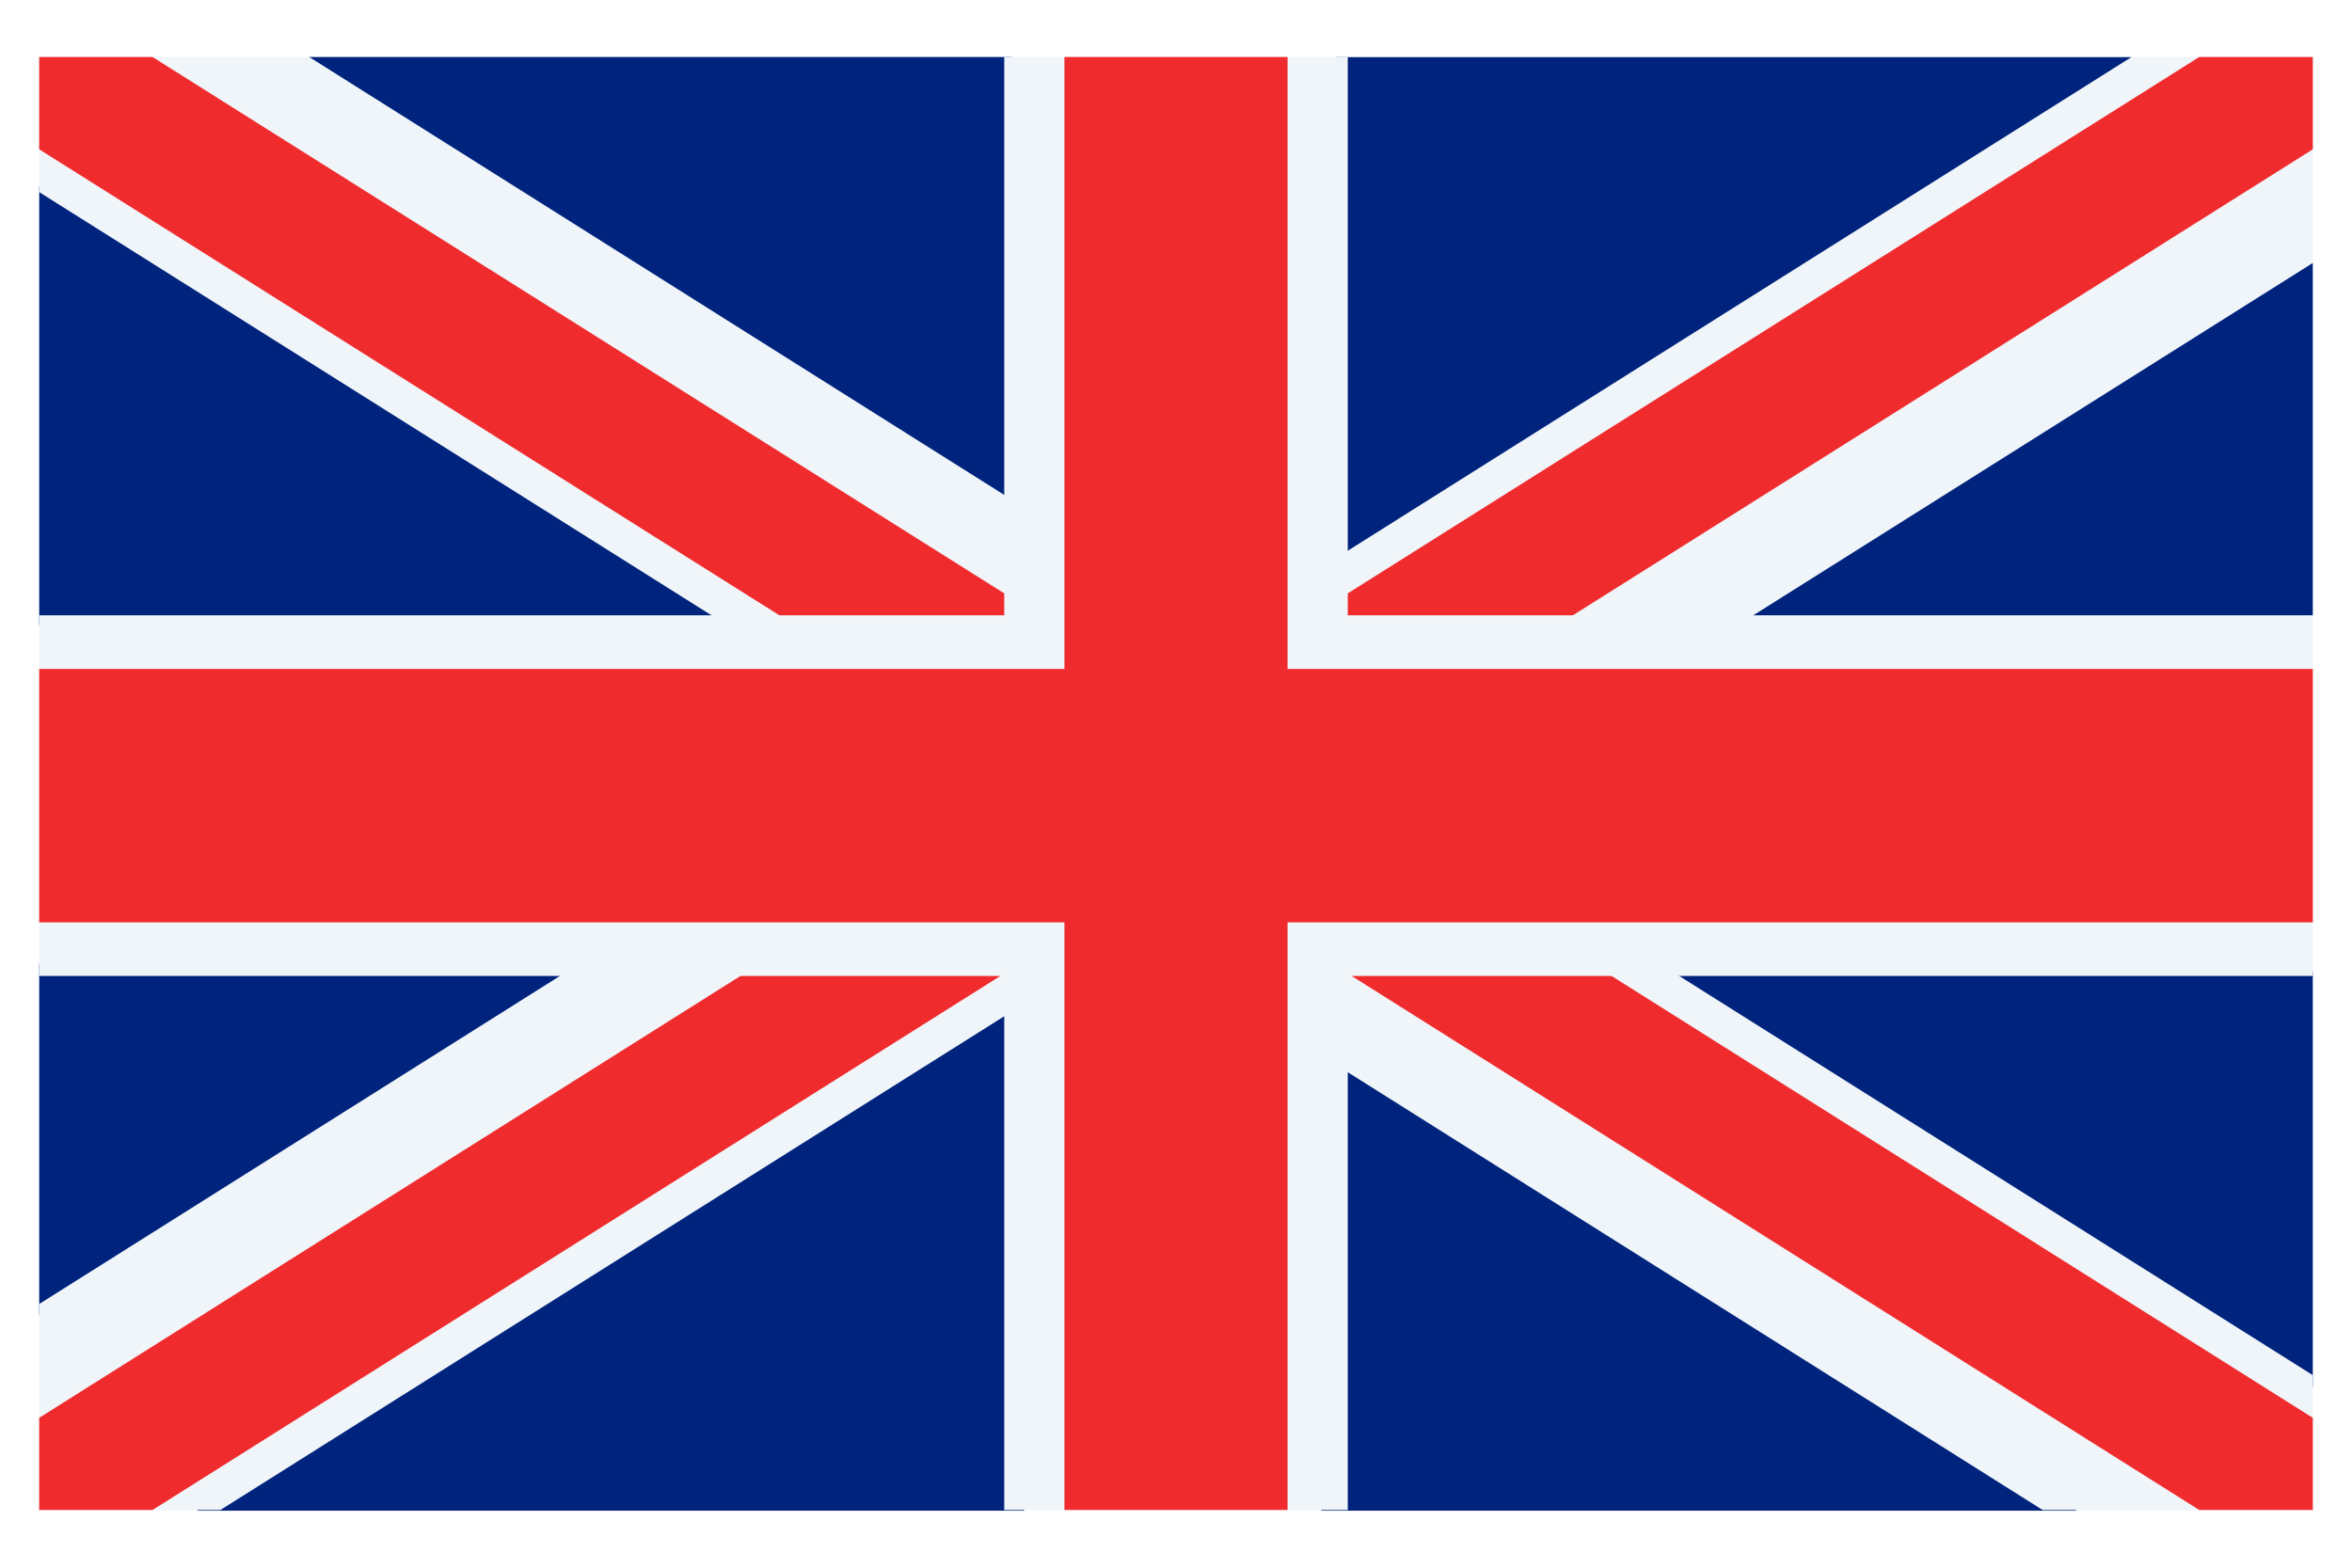 <svg width="30" height="20" viewBox="0 0 30 20" fill="none" xmlns="http://www.w3.org/2000/svg">
<path d="M29.437 12.261C28.372 12.261 28.077 11.058 28.571 10.406C28.539 10.057 28.508 9.708 28.503 9.357C28.504 9.298 28.509 9.24 28.519 9.182C28.505 8.636 28.832 7.911 29.5 7.854V3.355L28.401 2.598C28.265 2.576 29.233 2.202 29.11 2.145C28.848 1.989 28.599 1.811 28.367 1.613L28.247 1.52C28.145 1.445 28.043 1.373 27.934 1.293C27.708 1.153 26.802 1.687 26.715 1.463L27.191 0.729H17.039C17.019 1 16.895 1.253 16.694 1.434C16.492 1.616 16.227 1.712 15.956 1.703C15.738 1.708 15.523 1.647 15.34 1.529C15.061 1.553 14.78 1.553 14.502 1.529C14.339 1.612 14.159 1.654 13.976 1.651C13.713 1.66 13.457 1.57 13.257 1.399C13.058 1.228 12.93 0.988 12.9 0.727H3.941C3.909 0.983 3.795 1.221 3.615 1.406C3.51 1.512 3.385 1.595 3.247 1.652C3.11 1.708 2.962 1.738 2.813 1.737C2.722 1.725 2.631 1.718 2.539 1.717C2.442 1.714 2.347 1.698 2.254 1.672C2.116 1.785 1.952 1.863 1.778 1.898C1.684 2.061 1.547 2.196 1.382 2.286C1.217 2.377 1.03 2.421 0.842 2.412C0.727 2.417 0.612 2.404 0.5 2.374V7.975H0.536C1.576 7.975 1.875 9.123 1.442 9.787V10.58C1.504 10.745 1.531 10.921 1.522 11.097C1.538 11.243 1.524 11.391 1.48 11.532C1.437 11.672 1.365 11.803 1.269 11.915C1.173 12.026 1.056 12.117 0.923 12.182C0.791 12.247 0.647 12.284 0.5 12.291V16.779C0.551 16.775 0.603 16.775 0.654 16.779C1.61 16.779 1.939 17.751 1.642 18.421C1.853 18.468 2.047 18.573 2.202 18.723C2.357 18.873 2.467 19.064 2.521 19.273H13.063C13.072 18.993 13.191 18.727 13.396 18.535C13.6 18.343 13.872 18.239 14.153 18.247C14.377 18.242 14.596 18.306 14.783 18.43C14.873 18.43 14.964 18.417 15.054 18.41C15.217 18.281 15.414 18.2 15.62 18.177C15.827 18.154 16.036 18.19 16.223 18.28C16.411 18.37 16.569 18.511 16.681 18.686C16.792 18.862 16.852 19.065 16.853 19.273H26.482C26.453 18.684 26.815 18.07 27.574 18.07C27.784 18.066 27.991 18.123 28.17 18.233L28.263 18.202C28.356 18.036 28.492 17.9 28.658 17.807C28.824 17.715 29.012 17.67 29.201 17.678C29.301 17.673 29.401 17.68 29.5 17.699V12.393C29.48 12.393 29.457 12.261 29.437 12.261Z" fill="#00247D"/>
<path d="M29.5 17.544V19.264H26.054L15.75 12.771L16.423 12.481L16.02 12.227L15 11.586L14.567 11.312L13.117 10.399L12.911 10.27L12.478 9.995L10.161 8.536L9.431 8.074L0.5 2.451V0.727H3.944L14.25 7.222L13.577 7.512L14.472 8.074L15 8.407L15.431 8.679L16.883 9.592L17.089 9.724L17.522 9.995L20.333 11.767L21.063 12.227L29.5 17.544Z" fill="#F0F5F9"/>
<path d="M29.5 18.088V19.264H28.052L16.885 12.227H16.883L16.423 11.937L15.433 11.312L15 11.04L13.344 9.995L13.117 9.855L12.911 9.724L11.026 8.536L10.297 8.074L0.5 1.905V0.727H1.945L13.117 7.764L13.577 8.054L13.611 8.074L14.567 8.679L14.998 8.951H15L16.656 9.995L16.883 10.138L17.089 10.27L19.47 11.767L20.2 12.227L29.5 18.088Z" fill="#EF2B2D"/>
<path d="M29.5 0.727V3.355L20.569 8.98L19.837 8.536L17.522 9.995L17.089 10.27L16.883 10.399L15.433 11.312L15 11.586L13.978 12.227L13.577 12.481L13.117 12.771L2.811 19.264H0.5V16.636L8.935 11.321L9.664 11.767L12.478 9.995L12.911 9.724L13.117 9.592L14.567 8.679L15 8.407L15.526 8.074L16.423 7.51L16.883 7.22L27.189 0.727H29.5Z" fill="#F0F5F9"/>
<path d="M29.5 0.727V1.905L19.706 8.074L18.976 8.536L17.089 9.724L16.883 9.853L16.656 9.995L15 11.04L14.567 11.312L13.577 11.935L13.117 12.225V12.227H13.115L1.945 19.264H0.5V18.088L9.8 12.227L10.53 11.767L12.911 10.27L13.117 10.138L13.344 9.995L14.998 8.951H15L15.431 8.679L16.391 8.074L16.423 8.054L16.883 7.764L28.052 0.727H29.5Z" fill="#EF2B2D"/>
<path d="M29.5 12.451V7.85L0.5 7.85V12.451L29.5 12.451Z" fill="#F0F5F9"/>
<path d="M17.191 19.264V0.727L12.809 0.727V19.264H17.191Z" fill="#F0F5F9"/>
<path d="M29.5 8.534H16.423V0.727H13.577V8.534H0.5V11.767H13.577V19.264H16.423V11.767H29.5V8.534Z" fill="#EF2B2D"/>
</svg>
